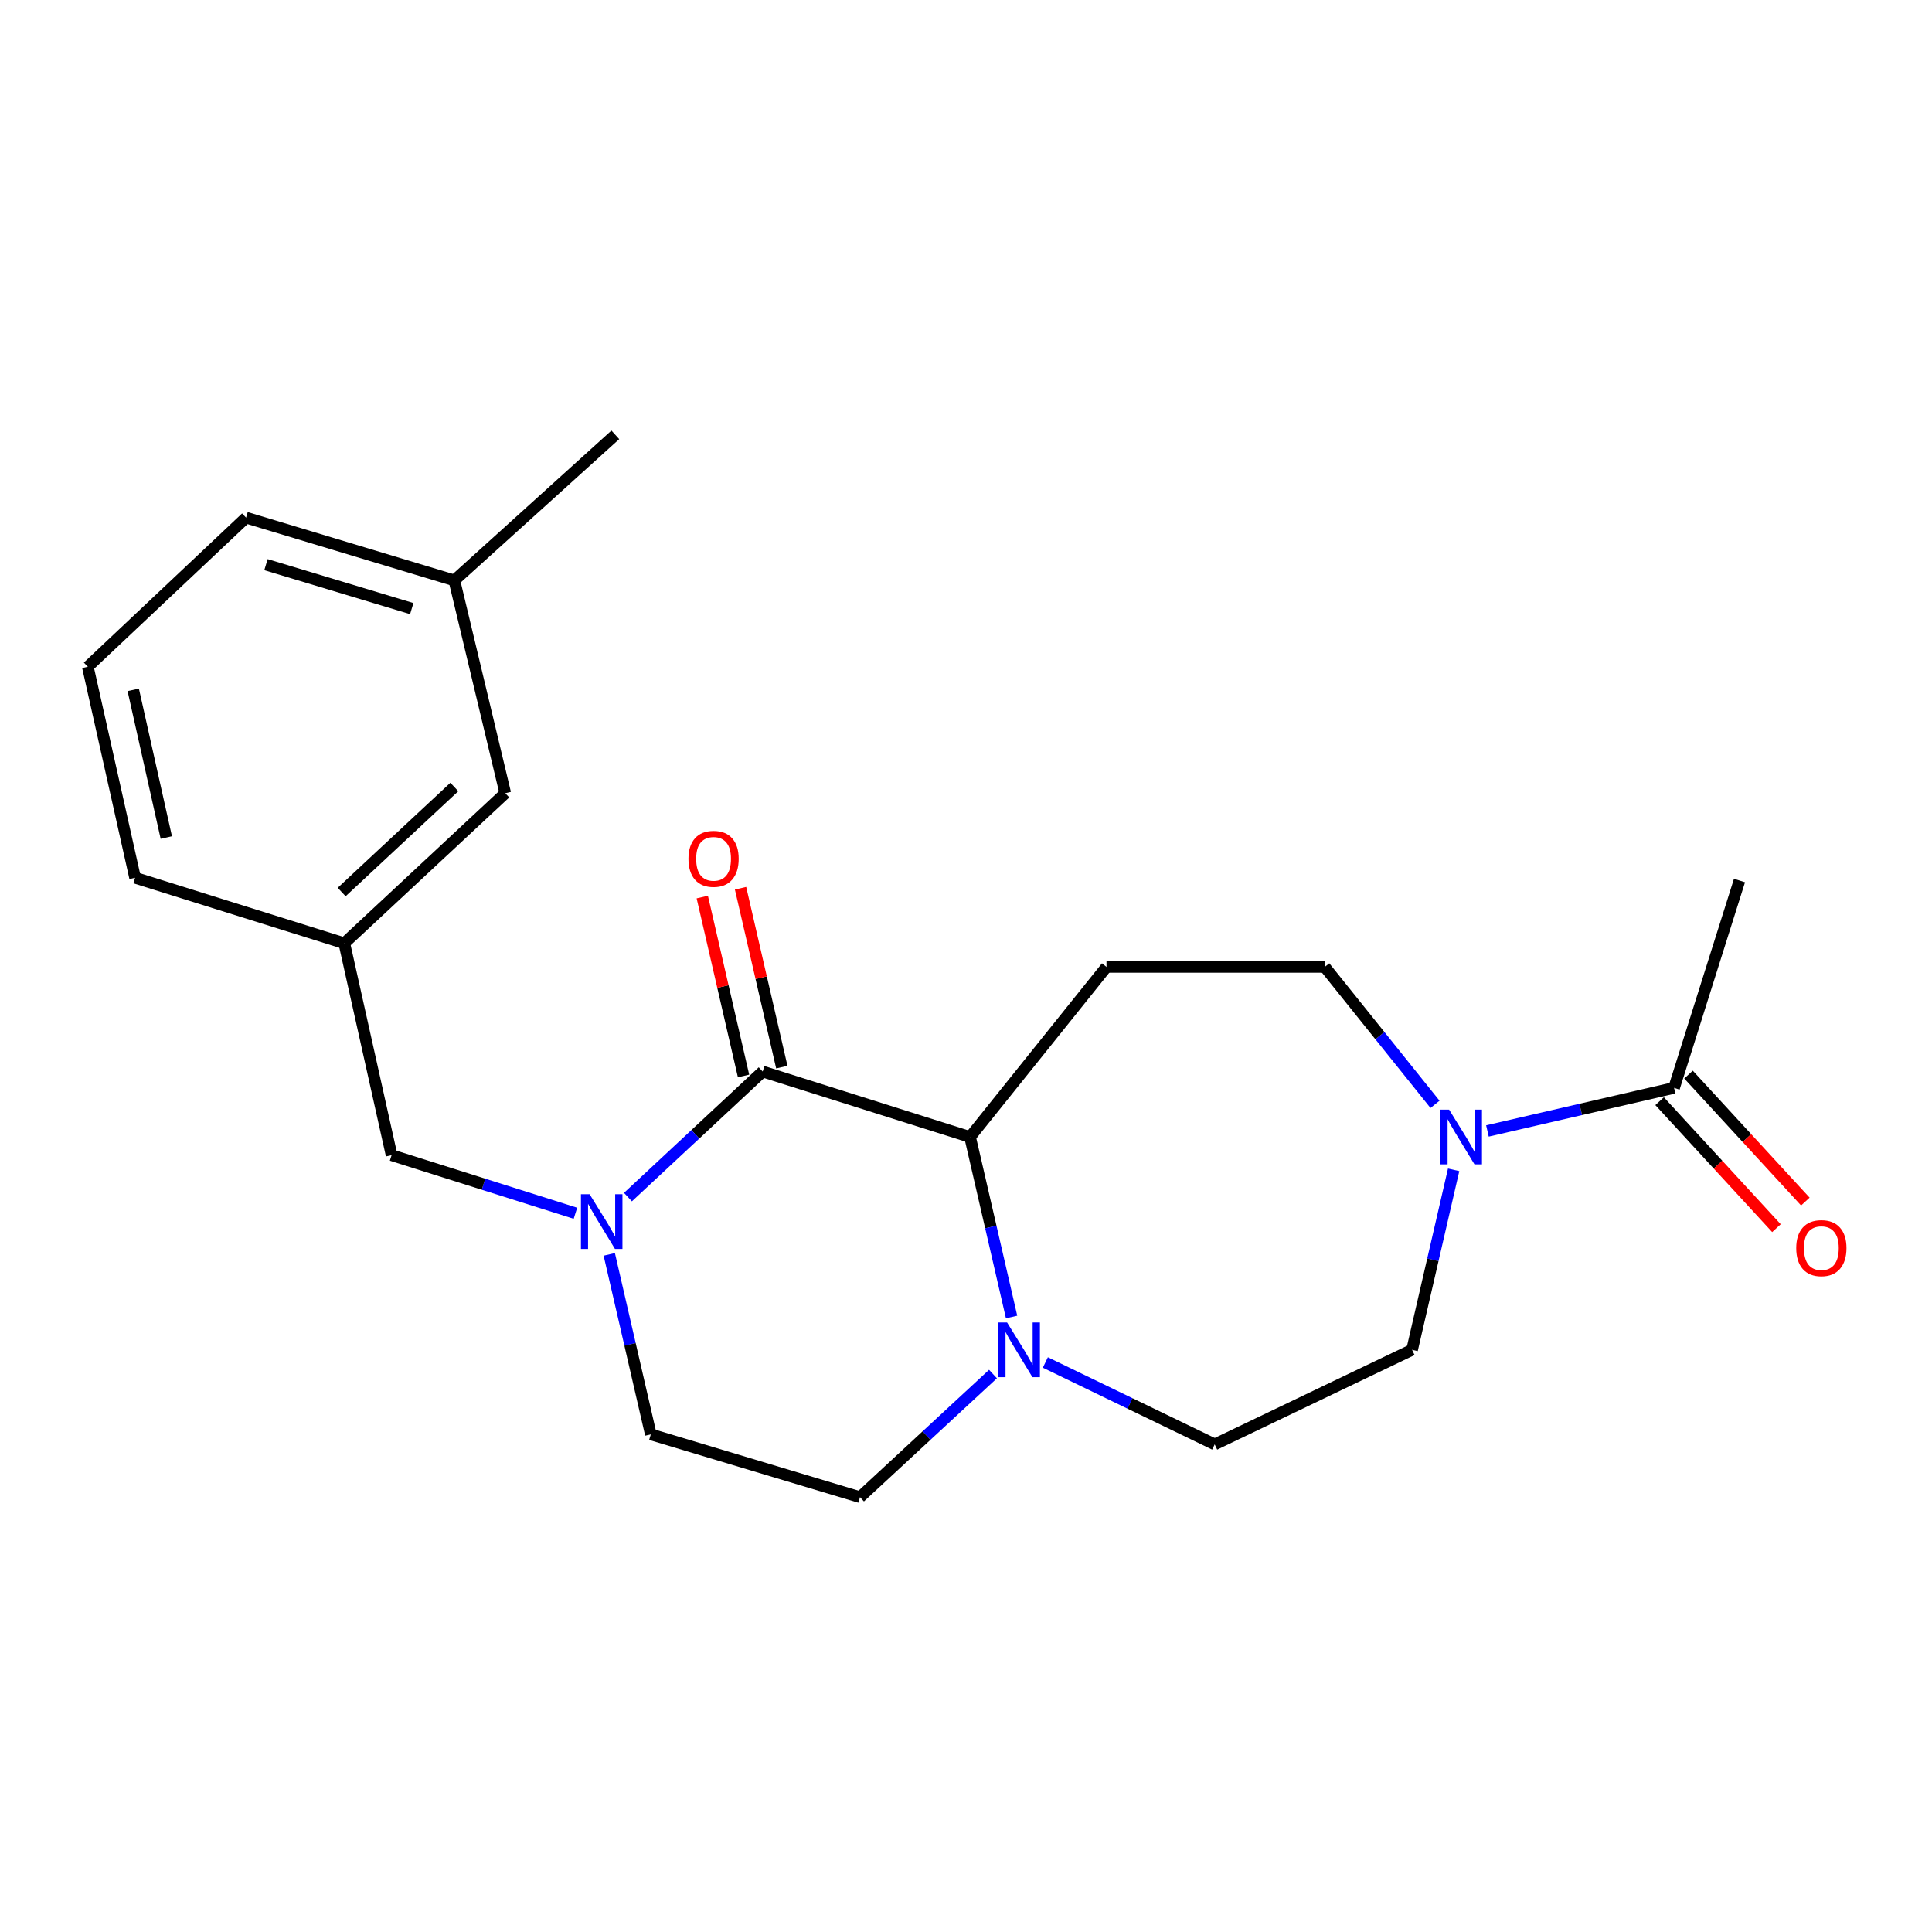 <?xml version='1.0' encoding='iso-8859-1'?>
<svg version='1.1' baseProfile='full'
              xmlns='http://www.w3.org/2000/svg'
                      xmlns:rdkit='http://www.rdkit.org/xml'
                      xmlns:xlink='http://www.w3.org/1999/xlink'
                  xml:space='preserve'
width='1000px' height='1000px' viewBox='0 0 1000 1000'>
<!-- END OF HEADER -->
<rect style='opacity:1.0;fill:#FFFFFF;stroke:none' width='1000' height='1000' x='0' y='0'> </rect>
<path class='bond-0' d='M 394.764,554.622 L 359.894,587.119' style='fill:none;fill-rule:evenodd;stroke:#000000;stroke-width:6px;stroke-linecap:butt;stroke-linejoin:miter;stroke-opacity:1' />
<path class='bond-0' d='M 359.894,587.119 L 325.024,619.616' style='fill:none;fill-rule:evenodd;stroke:#0000FF;stroke-width:6px;stroke-linecap:butt;stroke-linejoin:miter;stroke-opacity:1' />
<path class='bond-1' d='M 394.764,554.622 L 502.098,588.51' style='fill:none;fill-rule:evenodd;stroke:#000000;stroke-width:6px;stroke-linecap:butt;stroke-linejoin:miter;stroke-opacity:1' />
<path class='bond-9' d='M 404.667,552.337 L 393.986,506.045' style='fill:none;fill-rule:evenodd;stroke:#000000;stroke-width:6px;stroke-linecap:butt;stroke-linejoin:miter;stroke-opacity:1' />
<path class='bond-9' d='M 393.986,506.045 L 383.305,459.754' style='fill:none;fill-rule:evenodd;stroke:#FF0000;stroke-width:6px;stroke-linecap:butt;stroke-linejoin:miter;stroke-opacity:1' />
<path class='bond-9' d='M 384.861,556.906 L 374.18,510.615' style='fill:none;fill-rule:evenodd;stroke:#000000;stroke-width:6px;stroke-linecap:butt;stroke-linejoin:miter;stroke-opacity:1' />
<path class='bond-9' d='M 374.18,510.615 L 363.499,464.324' style='fill:none;fill-rule:evenodd;stroke:#FF0000;stroke-width:6px;stroke-linecap:butt;stroke-linejoin:miter;stroke-opacity:1' />
<path class='bond-6' d='M 297.846,627.985 L 250.268,612.951' style='fill:none;fill-rule:evenodd;stroke:#0000FF;stroke-width:6px;stroke-linecap:butt;stroke-linejoin:miter;stroke-opacity:1' />
<path class='bond-6' d='M 250.268,612.951 L 202.69,597.917' style='fill:none;fill-rule:evenodd;stroke:#000000;stroke-width:6px;stroke-linecap:butt;stroke-linejoin:miter;stroke-opacity:1' />
<path class='bond-8' d='M 315.356,649.266 L 326.106,695.852' style='fill:none;fill-rule:evenodd;stroke:#0000FF;stroke-width:6px;stroke-linecap:butt;stroke-linejoin:miter;stroke-opacity:1' />
<path class='bond-8' d='M 326.106,695.852 L 336.856,742.437' style='fill:none;fill-rule:evenodd;stroke:#000000;stroke-width:6px;stroke-linecap:butt;stroke-linejoin:miter;stroke-opacity:1' />
<path class='bond-2' d='M 502.098,588.51 L 512.848,635.096' style='fill:none;fill-rule:evenodd;stroke:#000000;stroke-width:6px;stroke-linecap:butt;stroke-linejoin:miter;stroke-opacity:1' />
<path class='bond-2' d='M 512.848,635.096 L 523.598,681.682' style='fill:none;fill-rule:evenodd;stroke:#0000FF;stroke-width:6px;stroke-linecap:butt;stroke-linejoin:miter;stroke-opacity:1' />
<path class='bond-4' d='M 502.098,588.51 L 572.721,500.474' style='fill:none;fill-rule:evenodd;stroke:#000000;stroke-width:6px;stroke-linecap:butt;stroke-linejoin:miter;stroke-opacity:1' />
<path class='bond-10' d='M 513.971,711.208 L 479.555,743.067' style='fill:none;fill-rule:evenodd;stroke:#0000FF;stroke-width:6px;stroke-linecap:butt;stroke-linejoin:miter;stroke-opacity:1' />
<path class='bond-10' d='M 479.555,743.067 L 445.139,774.926' style='fill:none;fill-rule:evenodd;stroke:#000000;stroke-width:6px;stroke-linecap:butt;stroke-linejoin:miter;stroke-opacity:1' />
<path class='bond-11' d='M 541.068,705.222 L 584.894,726.422' style='fill:none;fill-rule:evenodd;stroke:#0000FF;stroke-width:6px;stroke-linecap:butt;stroke-linejoin:miter;stroke-opacity:1' />
<path class='bond-11' d='M 584.894,726.422 L 628.72,747.621' style='fill:none;fill-rule:evenodd;stroke:#000000;stroke-width:6px;stroke-linecap:butt;stroke-linejoin:miter;stroke-opacity:1' />
<path class='bond-3' d='M 742.763,571.605 L 714.233,536.04' style='fill:none;fill-rule:evenodd;stroke:#0000FF;stroke-width:6px;stroke-linecap:butt;stroke-linejoin:miter;stroke-opacity:1' />
<path class='bond-3' d='M 714.233,536.04 L 685.702,500.474' style='fill:none;fill-rule:evenodd;stroke:#000000;stroke-width:6px;stroke-linecap:butt;stroke-linejoin:miter;stroke-opacity:1' />
<path class='bond-5' d='M 769.892,585.379 L 818.193,574.229' style='fill:none;fill-rule:evenodd;stroke:#0000FF;stroke-width:6px;stroke-linecap:butt;stroke-linejoin:miter;stroke-opacity:1' />
<path class='bond-5' d='M 818.193,574.229 L 866.494,563.08' style='fill:none;fill-rule:evenodd;stroke:#000000;stroke-width:6px;stroke-linecap:butt;stroke-linejoin:miter;stroke-opacity:1' />
<path class='bond-23' d='M 752.404,605.497 L 741.649,652.082' style='fill:none;fill-rule:evenodd;stroke:#0000FF;stroke-width:6px;stroke-linecap:butt;stroke-linejoin:miter;stroke-opacity:1' />
<path class='bond-23' d='M 741.649,652.082 L 730.894,698.668' style='fill:none;fill-rule:evenodd;stroke:#000000;stroke-width:6px;stroke-linecap:butt;stroke-linejoin:miter;stroke-opacity:1' />
<path class='bond-7' d='M 572.721,500.474 L 685.702,500.474' style='fill:none;fill-rule:evenodd;stroke:#000000;stroke-width:6px;stroke-linecap:butt;stroke-linejoin:miter;stroke-opacity:1' />
<path class='bond-13' d='M 859.015,569.961 L 889.25,602.825' style='fill:none;fill-rule:evenodd;stroke:#000000;stroke-width:6px;stroke-linecap:butt;stroke-linejoin:miter;stroke-opacity:1' />
<path class='bond-13' d='M 889.25,602.825 L 919.486,635.69' style='fill:none;fill-rule:evenodd;stroke:#FF0000;stroke-width:6px;stroke-linecap:butt;stroke-linejoin:miter;stroke-opacity:1' />
<path class='bond-13' d='M 873.973,556.198 L 904.209,589.063' style='fill:none;fill-rule:evenodd;stroke:#000000;stroke-width:6px;stroke-linecap:butt;stroke-linejoin:miter;stroke-opacity:1' />
<path class='bond-13' d='M 904.209,589.063 L 934.444,621.927' style='fill:none;fill-rule:evenodd;stroke:#FF0000;stroke-width:6px;stroke-linecap:butt;stroke-linejoin:miter;stroke-opacity:1' />
<path class='bond-17' d='M 866.494,563.08 L 900.36,455.756' style='fill:none;fill-rule:evenodd;stroke:#000000;stroke-width:6px;stroke-linecap:butt;stroke-linejoin:miter;stroke-opacity:1' />
<path class='bond-14' d='M 202.69,597.917 L 178.208,488.233' style='fill:none;fill-rule:evenodd;stroke:#000000;stroke-width:6px;stroke-linecap:butt;stroke-linejoin:miter;stroke-opacity:1' />
<path class='bond-22' d='M 336.856,742.437 L 445.139,774.926' style='fill:none;fill-rule:evenodd;stroke:#000000;stroke-width:6px;stroke-linecap:butt;stroke-linejoin:miter;stroke-opacity:1' />
<path class='bond-12' d='M 628.72,747.621 L 730.894,698.668' style='fill:none;fill-rule:evenodd;stroke:#000000;stroke-width:6px;stroke-linecap:butt;stroke-linejoin:miter;stroke-opacity:1' />
<path class='bond-15' d='M 178.208,488.233 L 261.524,410.564' style='fill:none;fill-rule:evenodd;stroke:#000000;stroke-width:6px;stroke-linecap:butt;stroke-linejoin:miter;stroke-opacity:1' />
<path class='bond-15' d='M 176.846,461.715 L 235.166,407.346' style='fill:none;fill-rule:evenodd;stroke:#000000;stroke-width:6px;stroke-linecap:butt;stroke-linejoin:miter;stroke-opacity:1' />
<path class='bond-19' d='M 178.208,488.233 L 69.914,454.333' style='fill:none;fill-rule:evenodd;stroke:#000000;stroke-width:6px;stroke-linecap:butt;stroke-linejoin:miter;stroke-opacity:1' />
<path class='bond-16' d='M 261.524,410.564 L 235.168,300.417' style='fill:none;fill-rule:evenodd;stroke:#000000;stroke-width:6px;stroke-linecap:butt;stroke-linejoin:miter;stroke-opacity:1' />
<path class='bond-21' d='M 235.168,300.417 L 318.494,225.074' style='fill:none;fill-rule:evenodd;stroke:#000000;stroke-width:6px;stroke-linecap:butt;stroke-linejoin:miter;stroke-opacity:1' />
<path class='bond-24' d='M 235.168,300.417 L 127.359,267.918' style='fill:none;fill-rule:evenodd;stroke:#000000;stroke-width:6px;stroke-linecap:butt;stroke-linejoin:miter;stroke-opacity:1' />
<path class='bond-24' d='M 213.129,315.004 L 137.663,292.254' style='fill:none;fill-rule:evenodd;stroke:#000000;stroke-width:6px;stroke-linecap:butt;stroke-linejoin:miter;stroke-opacity:1' />
<path class='bond-18' d='M 45.455,345.124 L 69.914,454.333' style='fill:none;fill-rule:evenodd;stroke:#000000;stroke-width:6px;stroke-linecap:butt;stroke-linejoin:miter;stroke-opacity:1' />
<path class='bond-18' d='M 68.959,357.063 L 86.08,433.51' style='fill:none;fill-rule:evenodd;stroke:#000000;stroke-width:6px;stroke-linecap:butt;stroke-linejoin:miter;stroke-opacity:1' />
<path class='bond-20' d='M 45.455,345.124 L 127.359,267.918' style='fill:none;fill-rule:evenodd;stroke:#000000;stroke-width:6px;stroke-linecap:butt;stroke-linejoin:miter;stroke-opacity:1' />
<path  class='atom-1' d='M 305.177 618.12
L 314.457 633.12
Q 315.377 634.6, 316.857 637.28
Q 318.337 639.96, 318.417 640.12
L 318.417 618.12
L 322.177 618.12
L 322.177 646.44
L 318.297 646.44
L 308.337 630.04
Q 307.177 628.12, 305.937 625.92
Q 304.737 623.72, 304.377 623.04
L 304.377 646.44
L 300.697 646.44
L 300.697 618.12
L 305.177 618.12
' fill='#0000FF'/>
<path  class='atom-3' d='M 521.258 684.508
L 530.538 699.508
Q 531.458 700.988, 532.938 703.668
Q 534.418 706.348, 534.498 706.508
L 534.498 684.508
L 538.258 684.508
L 538.258 712.828
L 534.378 712.828
L 524.418 696.428
Q 523.258 694.508, 522.018 692.308
Q 520.818 690.108, 520.458 689.428
L 520.458 712.828
L 516.778 712.828
L 516.778 684.508
L 521.258 684.508
' fill='#0000FF'/>
<path  class='atom-4' d='M 750.065 574.35
L 759.345 589.35
Q 760.265 590.83, 761.745 593.51
Q 763.225 596.19, 763.305 596.35
L 763.305 574.35
L 767.065 574.35
L 767.065 602.67
L 763.185 602.67
L 753.225 586.27
Q 752.065 584.35, 750.825 582.15
Q 749.625 579.95, 749.265 579.27
L 749.265 602.67
L 745.585 602.67
L 745.585 574.35
L 750.065 574.35
' fill='#0000FF'/>
<path  class='atom-10' d='M 356.344 444.532
Q 356.344 437.732, 359.704 433.932
Q 363.064 430.132, 369.344 430.132
Q 375.624 430.132, 378.984 433.932
Q 382.344 437.732, 382.344 444.532
Q 382.344 451.412, 378.944 455.332
Q 375.544 459.212, 369.344 459.212
Q 363.104 459.212, 359.704 455.332
Q 356.344 451.452, 356.344 444.532
M 369.344 456.012
Q 373.664 456.012, 375.984 453.132
Q 378.344 450.212, 378.344 444.532
Q 378.344 438.972, 375.984 436.172
Q 373.664 433.332, 369.344 433.332
Q 365.024 433.332, 362.664 436.132
Q 360.344 438.932, 360.344 444.532
Q 360.344 450.252, 362.664 453.132
Q 365.024 456.012, 369.344 456.012
' fill='#FF0000'/>
<path  class='atom-14' d='M 929.729 646.023
Q 929.729 639.223, 933.089 635.423
Q 936.449 631.623, 942.729 631.623
Q 949.009 631.623, 952.369 635.423
Q 955.729 639.223, 955.729 646.023
Q 955.729 652.903, 952.329 656.823
Q 948.929 660.703, 942.729 660.703
Q 936.489 660.703, 933.089 656.823
Q 929.729 652.943, 929.729 646.023
M 942.729 657.503
Q 947.049 657.503, 949.369 654.623
Q 951.729 651.703, 951.729 646.023
Q 951.729 640.463, 949.369 637.663
Q 947.049 634.823, 942.729 634.823
Q 938.409 634.823, 936.049 637.623
Q 933.729 640.423, 933.729 646.023
Q 933.729 651.743, 936.049 654.623
Q 938.409 657.503, 942.729 657.503
' fill='#FF0000'/>
</svg>
